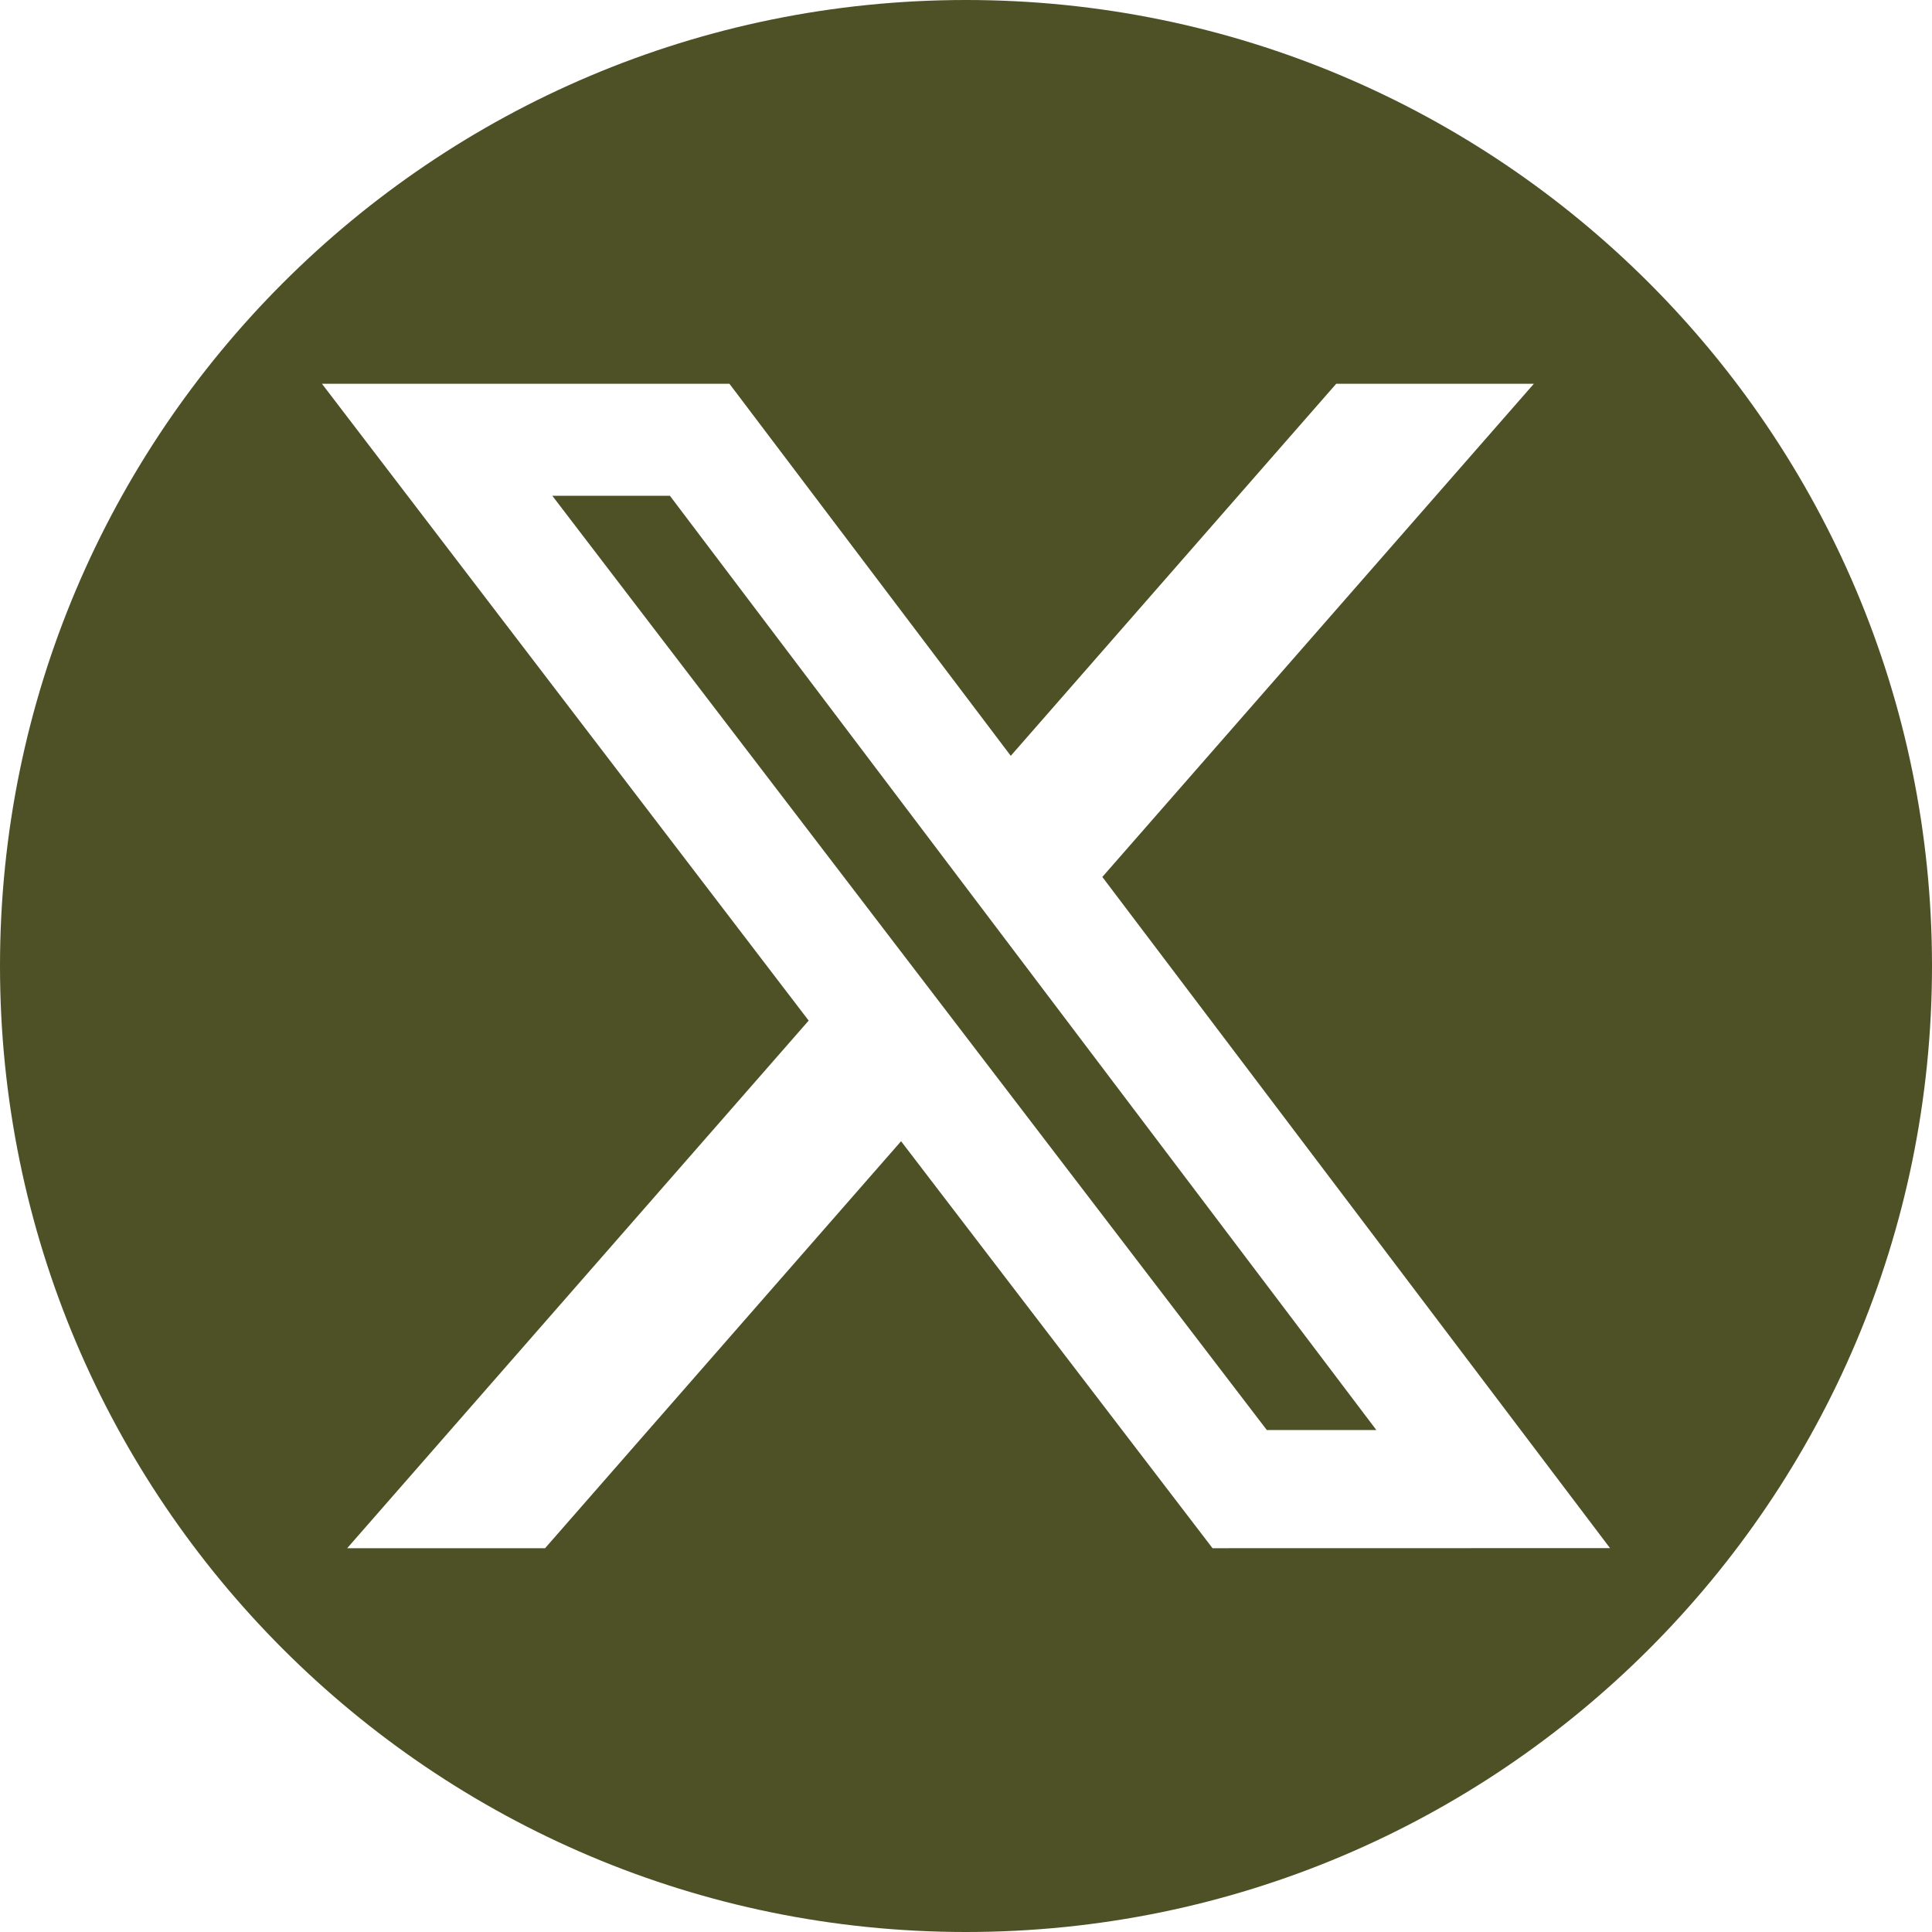 <svg width="23" height="23" viewBox="0 0 23 23" fill="none" xmlns="http://www.w3.org/2000/svg">
<path d="M6.575 5.902L15.081 17.024H16.385L7.975 5.902H6.575Z" fill="#4E5126"/>
<path d="M11.5 0C5.149 0 0 5.149 0 11.5C0 17.851 5.149 23 11.5 23C17.851 23 23 17.851 23 11.5C23 5.149 17.851 0 11.5 0ZM14.435 18.431L10.727 13.586L6.489 18.431H4.133L9.627 12.15L3.833 4.569H8.684L12.033 8.998L15.907 4.569H18.26L13.123 10.44L19.167 18.43L14.435 18.431Z" fill="#4E5126"/>
</svg>
